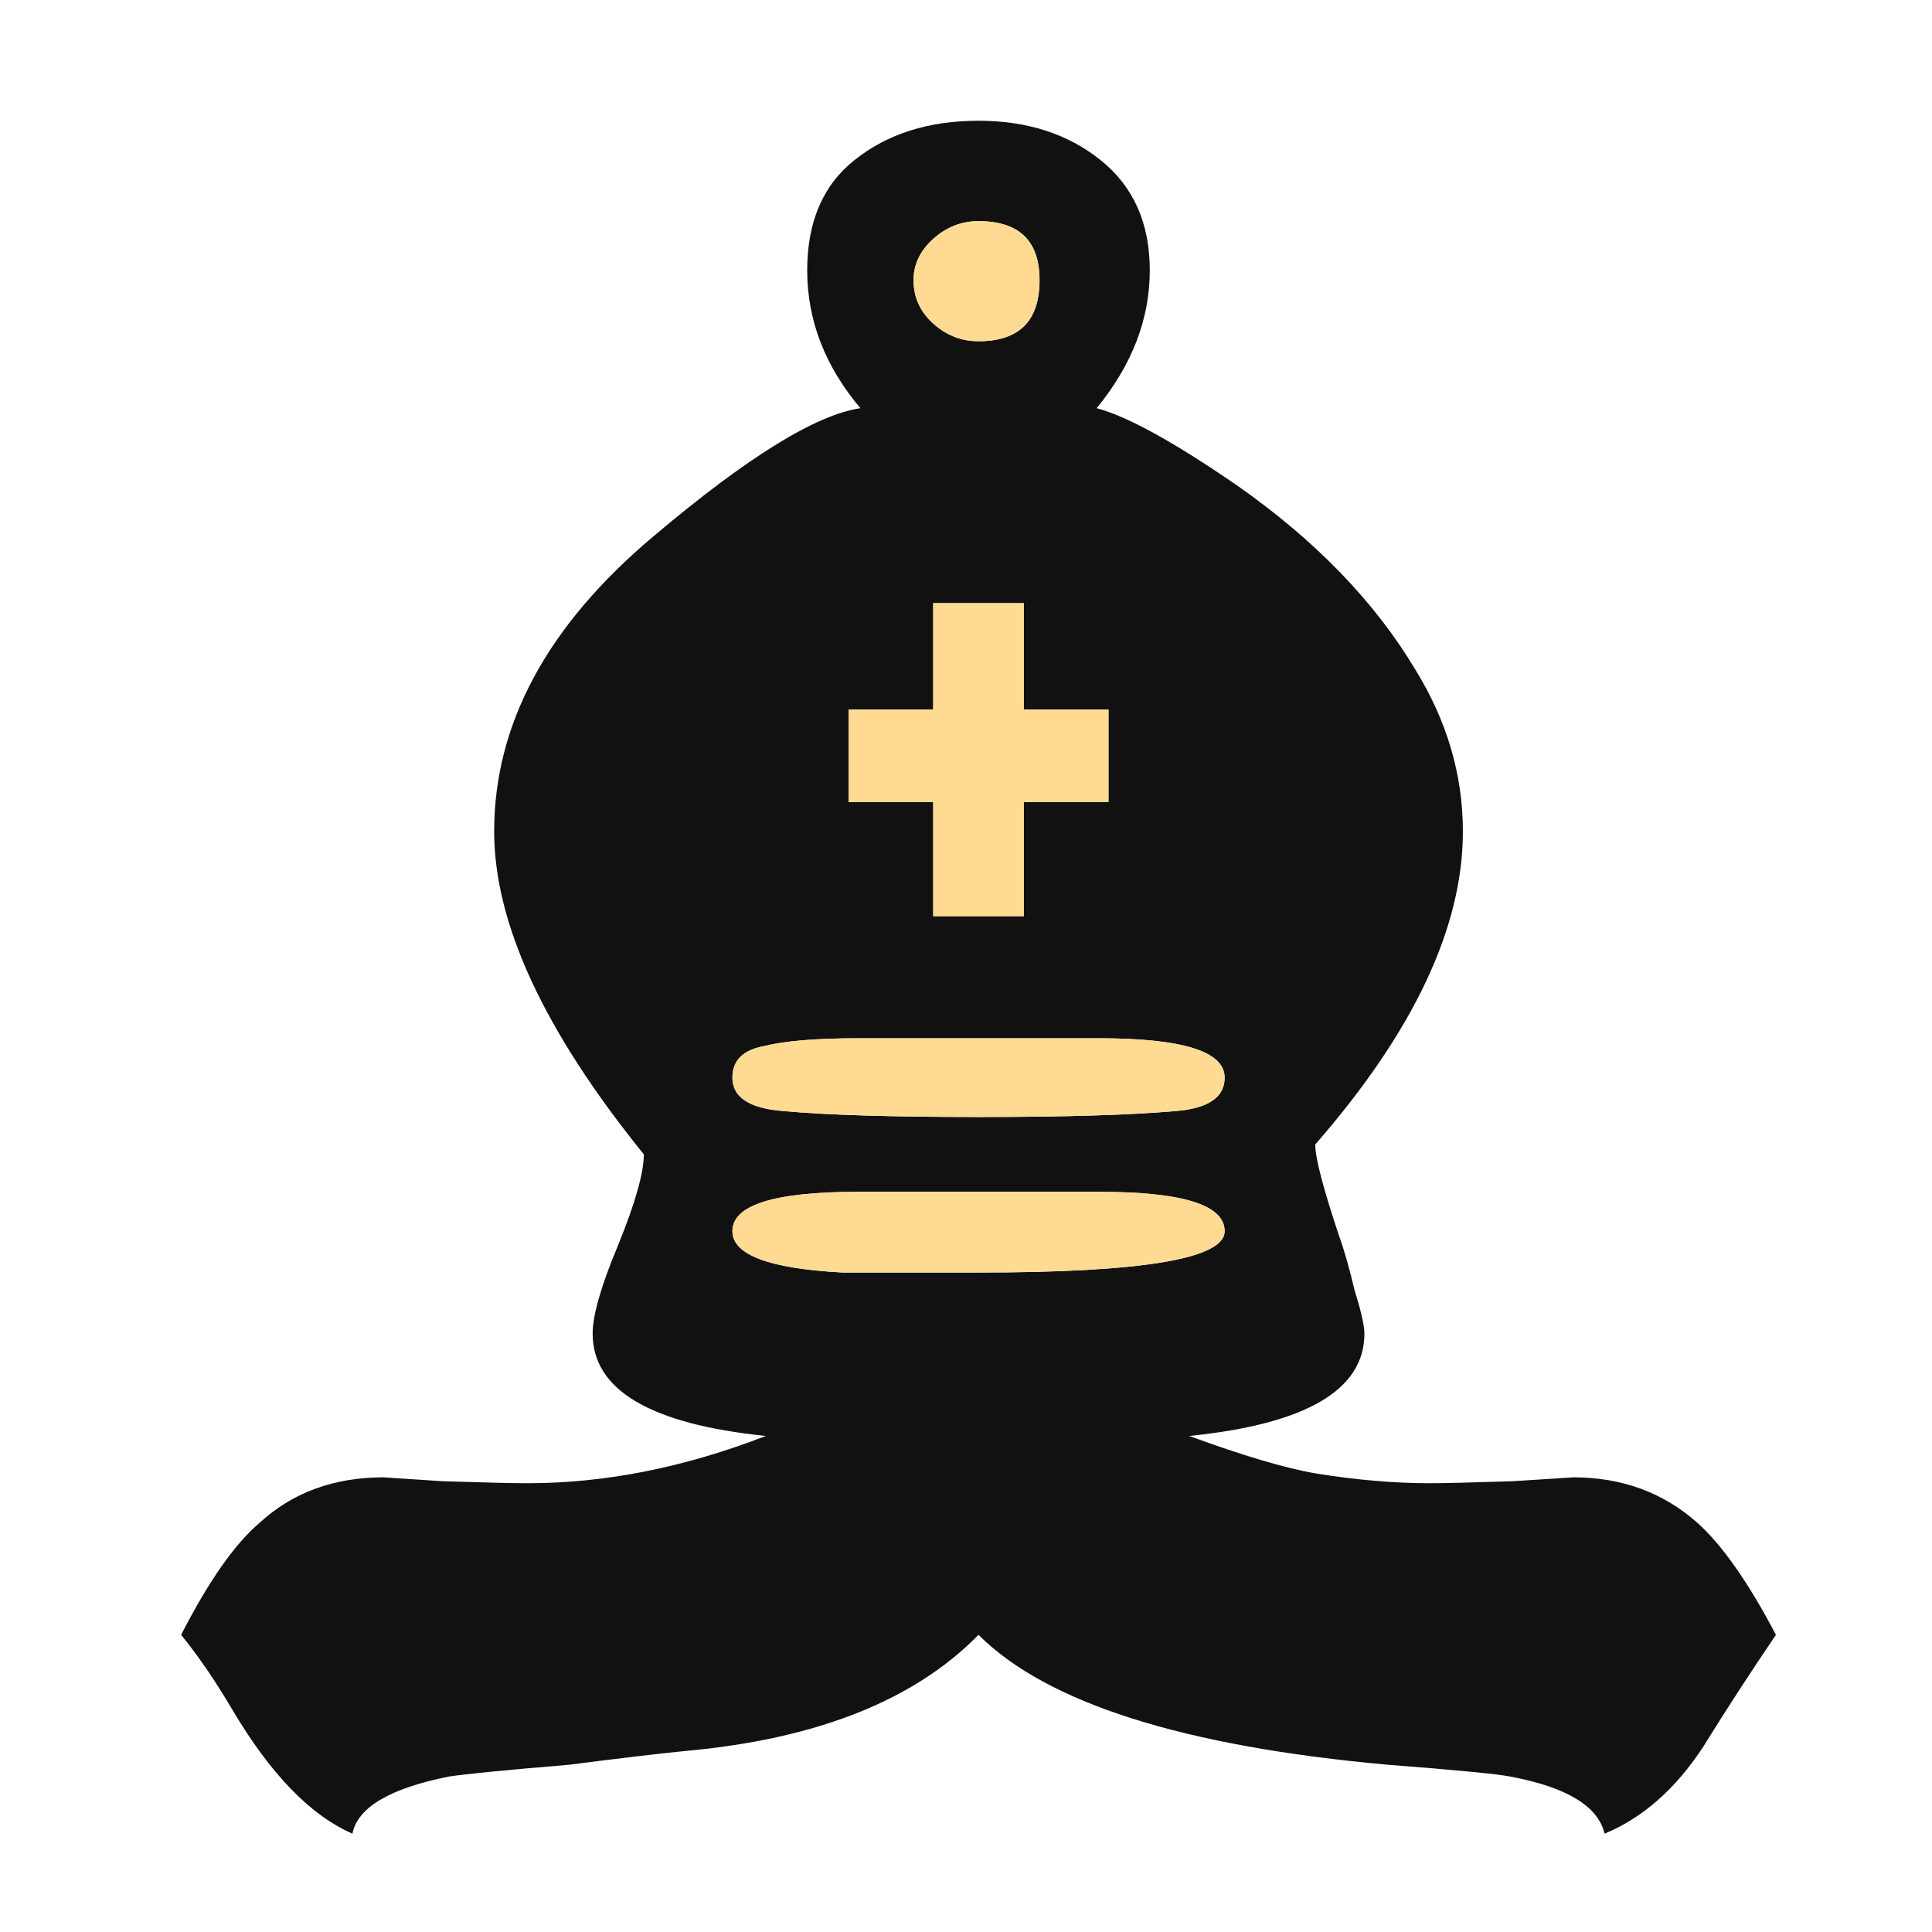 <svg width="32" height="32" viewBox="0 0 32 32" fill="none" xmlns="http://www.w3.org/2000/svg">
<path d="M14.218 19.74C12.827 19.74 12.131 19.957 12.131 20.392C12.131 20.784 12.74 21.012 13.957 21.077C13.914 21.077 14.664 21.077 16.207 21.077C18.925 21.077 20.284 20.849 20.284 20.392C20.284 19.957 19.588 19.74 18.197 19.74H14.218ZM14.218 17.197C13.522 17.197 13.001 17.24 12.653 17.327C12.305 17.392 12.131 17.566 12.131 17.849C12.131 18.175 12.414 18.36 12.979 18.403C13.696 18.468 14.772 18.501 16.207 18.501C17.642 18.501 18.729 18.468 19.468 18.403C20.012 18.36 20.284 18.175 20.284 17.849C20.284 17.414 19.588 17.197 18.197 17.197H14.218ZM21.784 18.957C21.784 19.175 21.914 19.675 22.175 20.458C22.262 20.697 22.349 21.001 22.436 21.371C22.545 21.718 22.599 21.958 22.599 22.088C22.599 23.023 21.631 23.588 19.697 23.784C20.588 24.11 21.284 24.317 21.784 24.403C22.458 24.512 23.088 24.567 23.675 24.567C23.914 24.567 24.371 24.556 25.045 24.534C25.74 24.49 26.077 24.469 26.056 24.469C26.86 24.469 27.545 24.719 28.11 25.219C28.523 25.588 28.958 26.208 29.415 27.078C29.002 27.686 28.599 28.306 28.208 28.936C27.751 29.632 27.208 30.11 26.577 30.371C26.469 29.915 25.947 29.599 25.012 29.425C24.795 29.382 24.121 29.317 22.99 29.23C19.599 28.925 17.338 28.208 16.207 27.078C15.142 28.165 13.522 28.806 11.348 29.002C10.914 29.045 10.272 29.121 9.424 29.23C8.381 29.317 7.718 29.382 7.435 29.425C6.457 29.621 5.924 29.936 5.837 30.371C5.141 30.067 4.478 29.382 3.848 28.317C3.565 27.838 3.283 27.425 3 27.078C3.457 26.186 3.891 25.567 4.304 25.219C4.848 24.719 5.533 24.469 6.359 24.469C6.337 24.469 6.663 24.49 7.337 24.534C8.033 24.556 8.5 24.567 8.739 24.567C10.022 24.567 11.337 24.306 12.685 23.784C10.772 23.588 9.816 23.023 9.816 22.088C9.816 21.784 9.957 21.295 10.239 20.621C10.522 19.925 10.664 19.425 10.664 19.12C9.011 17.077 8.185 15.294 8.185 13.772C8.185 11.99 9.066 10.359 10.826 8.881C12.37 7.576 13.511 6.87 14.251 6.761C13.664 6.065 13.37 5.305 13.37 4.478C13.37 3.674 13.631 3.065 14.153 2.652C14.696 2.217 15.381 2 16.207 2C17.012 2 17.686 2.217 18.229 2.652C18.773 3.087 19.044 3.696 19.044 4.478C19.044 5.283 18.751 6.044 18.164 6.761C18.664 6.892 19.436 7.316 20.479 8.033C21.784 8.946 22.773 9.968 23.447 11.098C23.969 11.946 24.23 12.838 24.23 13.772C24.23 15.359 23.414 17.088 21.784 18.957ZM16.957 15.175V13.283H18.36V11.751H16.957V9.99H15.457V11.751H14.055V13.283H15.457V15.175H16.957ZM16.207 3.663C15.925 3.663 15.675 3.761 15.457 3.957C15.24 4.152 15.131 4.381 15.131 4.641C15.131 4.924 15.24 5.163 15.457 5.359C15.675 5.555 15.925 5.652 16.207 5.652C16.881 5.652 17.218 5.315 17.218 4.641C17.218 3.989 16.881 3.663 16.207 3.663Z" fill="#111111"/>
<path d="M14.218 19.74C12.827 19.74 12.131 19.957 12.131 20.392C12.131 20.784 12.74 21.012 13.957 21.077C13.914 21.077 14.664 21.077 16.207 21.077C18.925 21.077 20.284 20.849 20.284 20.392C20.284 19.957 19.588 19.74 18.197 19.74H14.218ZM14.218 17.197C13.522 17.197 13.001 17.24 12.653 17.327C12.305 17.392 12.131 17.566 12.131 17.849C12.131 18.175 12.414 18.36 12.979 18.403C13.696 18.468 14.772 18.501 16.207 18.501C17.642 18.501 18.729 18.468 19.468 18.403C20.012 18.36 20.284 18.175 20.284 17.849C20.284 17.414 19.588 17.197 18.197 17.197H14.218ZM16.957 15.175V13.283H18.36V11.751H16.957V9.99H15.457V11.751H14.055V13.283H15.457V15.175H16.957ZM16.207 3.663C15.925 3.663 15.675 3.761 15.457 3.957C15.24 4.152 15.131 4.381 15.131 4.641C15.131 4.924 15.24 5.163 15.457 5.359C15.675 5.555 15.925 5.652 16.207 5.652C16.881 5.652 17.218 5.315 17.218 4.641C17.218 3.989 16.881 3.663 16.207 3.663Z" fill="#FFDA92"/>
</svg>
